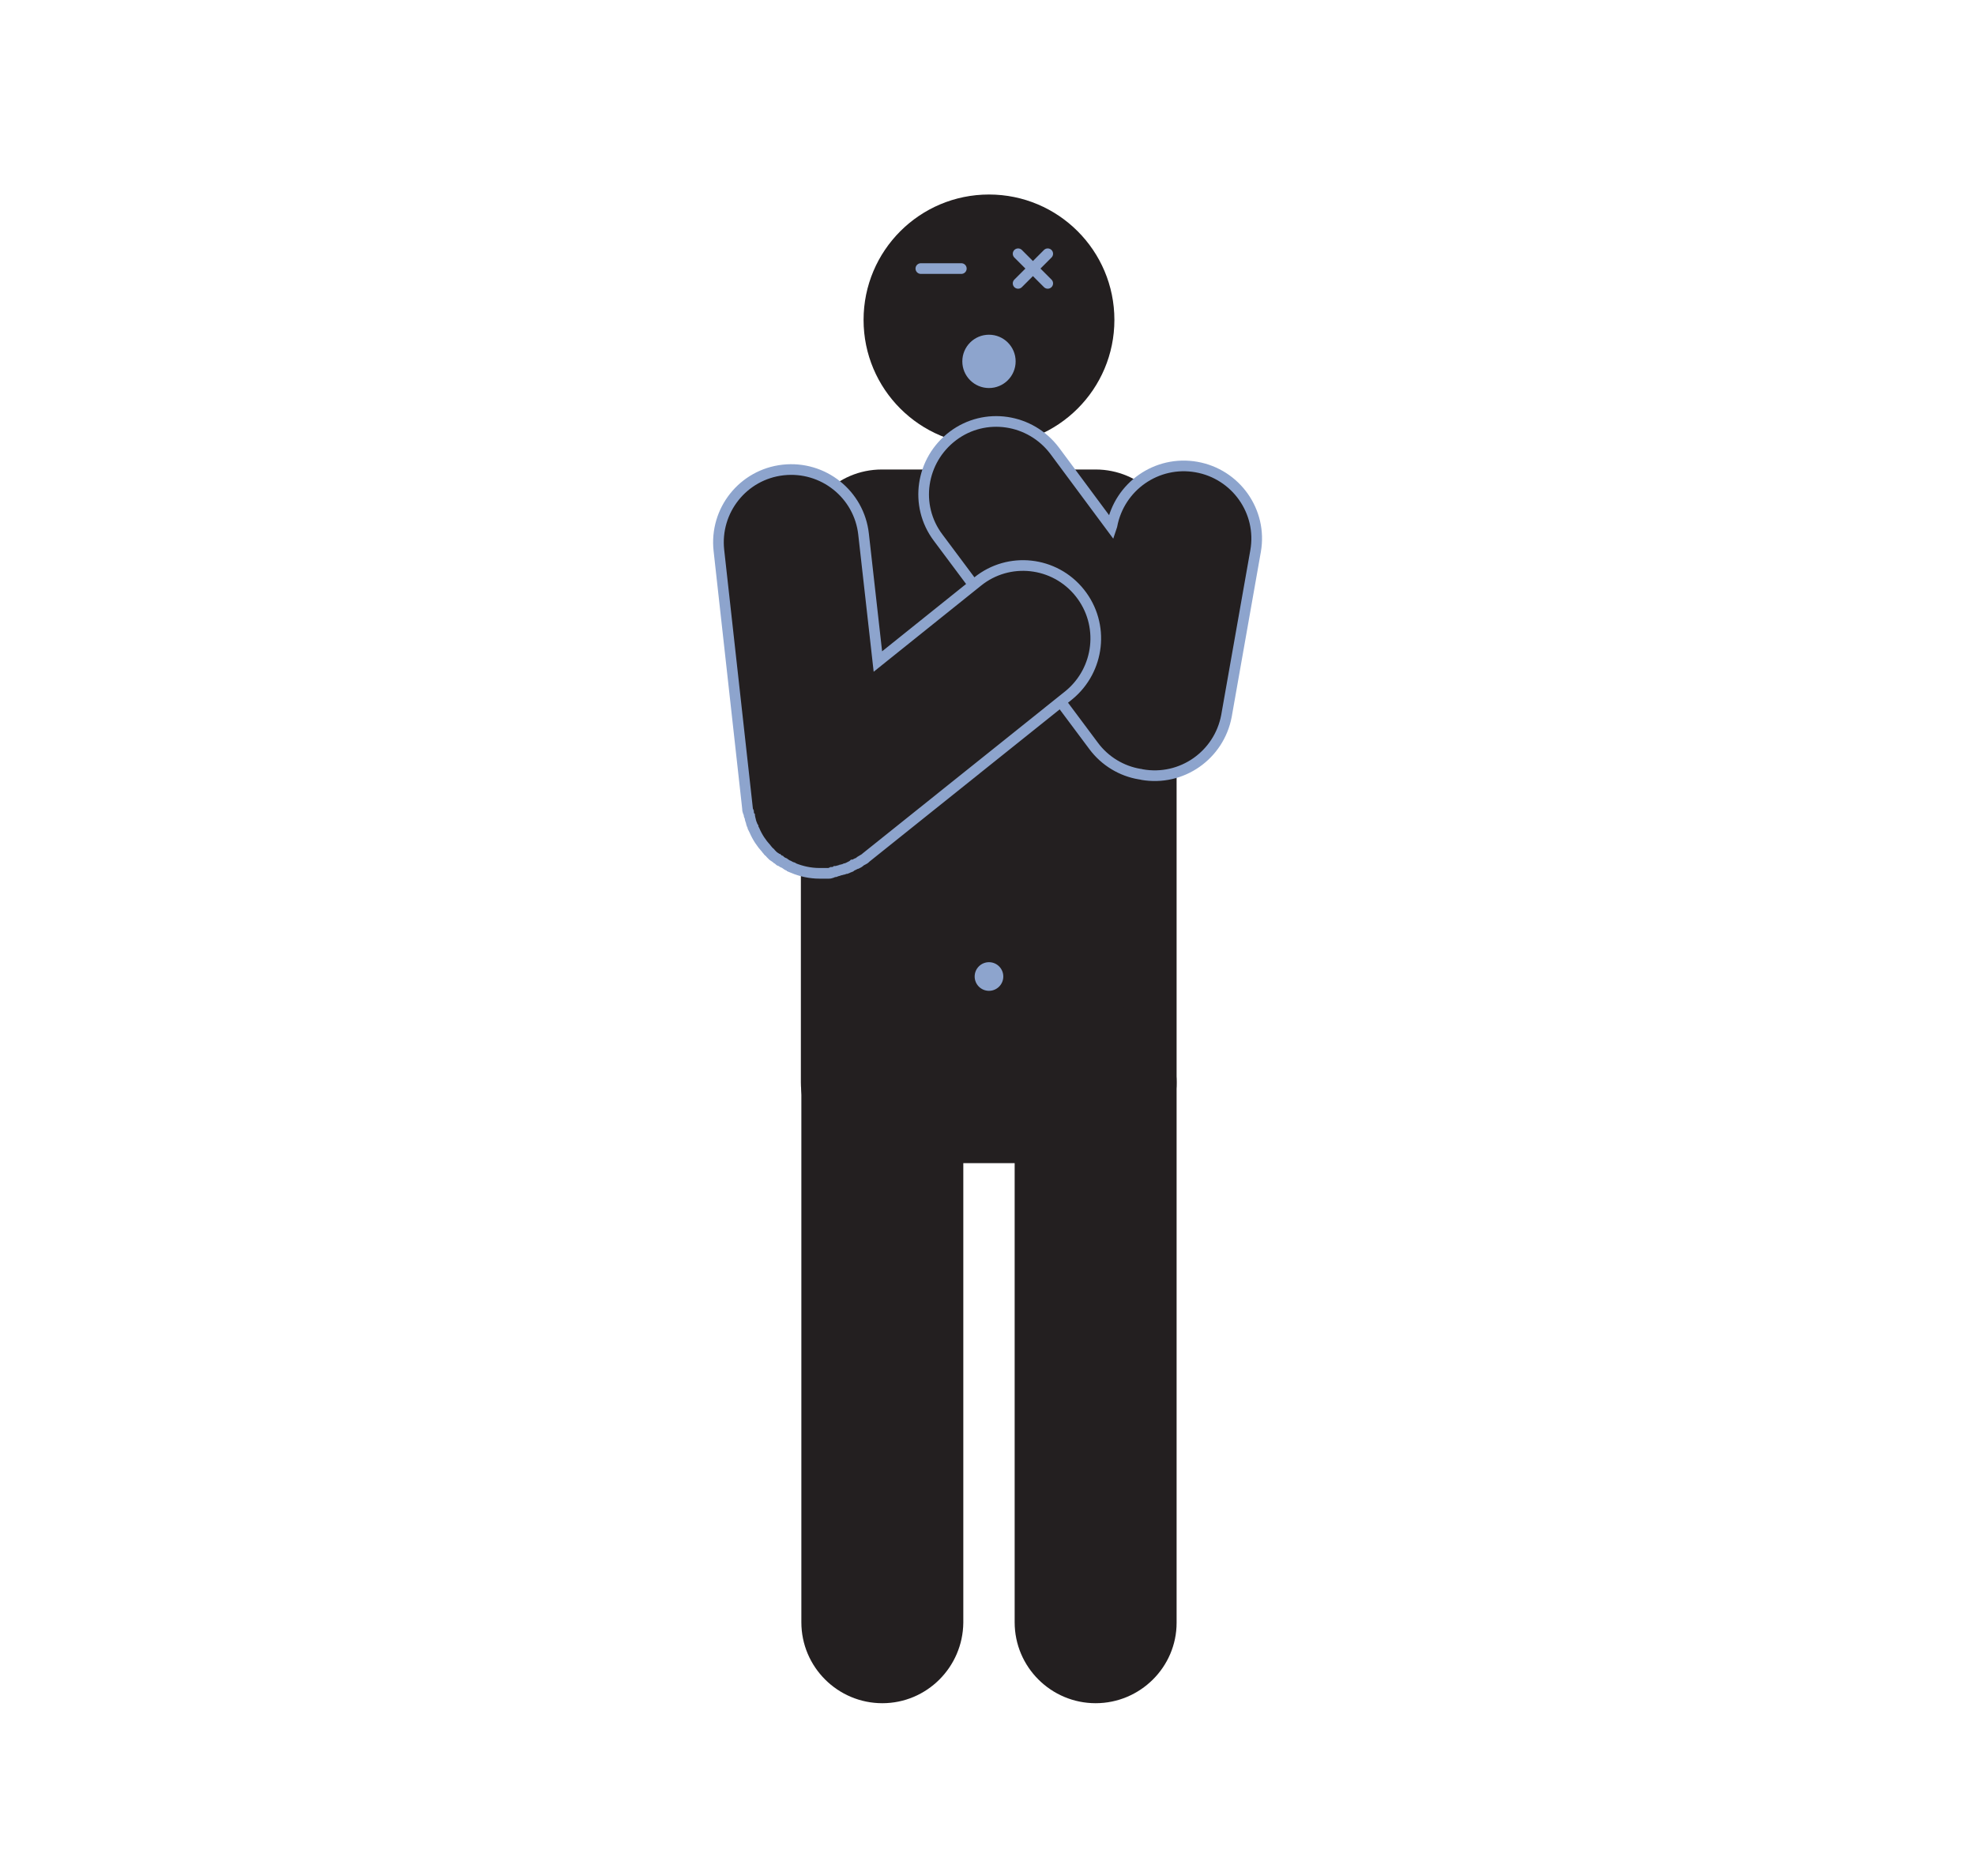 <?xml version="1.0" encoding="utf-8"?>
<!-- Generator: Adobe Illustrator 24.1.1, SVG Export Plug-In . SVG Version: 6.00 Build 0)  -->
<svg version="1.1" id="trouble-breathing" xmlns="http://www.w3.org/2000/svg" xmlns:xlink="http://www.w3.org/1999/xlink" x="0px" y="0px" viewBox="0 0 400 380" style="enable-background:new 0 0 400 380;" xml:space="preserve">
  <style type="text/css">
	.st0{fill:#231F20;}
	.st1{fill:#8DA4CD;}
	.st2{fill:none;stroke:#8DA4CD;stroke-width:2.16;stroke-linecap:round;stroke-miterlimit:10;}
	.st3{fill:#231F20;stroke:#8DA4CD;stroke-width:2.16;stroke-miterlimit:10;}

	#body, #face {
		animation: face 1s ease infinite;
	}

	@keyframes face {
		0% {
			transform: translateY(0px);
		}
		50% {
			transform: translateY(8px);
		}
		100% {
			transform: translateY(0px);
		}
	}


	#arm-right, #arm-left {
		animation: arm-right 1s ease infinite;
	}

	@keyframes arm-right {
		0% {
			transform: translateY(-5px);
		}
		50% {
			transform: translateY(8px);
		}
		100% {
			transform: translateY(-5px);
		}
	}


	#mouth {
		animation: mouth 1s ease infinite;
		transform-origin: 200.3px 73.2px;
	}

	@keyframes mouth {
		0% {
			transform: scale(.75);
		}
		50% {
			transform: scale(.5);
		}
		100% {
			transform: scale(.75);
		}
	}
</style>
  <g id="body">
    <path id="_x3C_Path_x3E_" class="st0" d="M221.9,235.6h-43.3c-9,0-16.4-7.3-16.4-16.4V111.5c0-9,7.3-16.4,16.4-16.4h43.3
		c9,0,16.4,7.3,16.4,16.4v107.7C238.3,228.3,230.9,235.6,221.9,235.6z" />
    <circle class="st1" cx="200.3" cy="197.8" r="2.9" />
  </g>
  <path id="left-leg" class="st0" d="M178.7,345L178.7,345c-9,0-16.4-7.3-16.4-16.4V219.4c0-9,7.3-16.4,16.4-16.4l0,0
	c9,0,16.4,7.3,16.4,16.4v109.3C195,337.7,187.7,345,178.7,345z" />
  <path id="right-leg" class="st0" d="M221.9,345L221.9,345c-9,0-16.4-7.3-16.4-16.4V219.4c0-9,7.3-16.4,16.4-16.4l0,0
	c9,0,16.4,7.3,16.4,16.4v109.3C238.3,337.7,230.9,345,221.9,345z" />
  <g id="head">
    <circle class="st0" cx="200.3" cy="64.8" r="25.4" />
    <g id="face">
      <circle id="mouth" class="st1" cx="200.3" cy="73.2" r="5.4" />
      <g>
        <line class="st2" x1="206.2" y1="51.4" x2="212.2" y2="57.4" />
        <line class="st2" x1="206.2" y1="57.4" x2="212.2" y2="51.4" />
      </g>
      <line class="st2" x1="186.5" y1="54.4" x2="194.7" y2="54.4" />
    </g>
  </g>
  <path id="arm-right" class="st3" d="M242.3,94.6L242.3,94.6c-8-1.4-15.6,3.9-17.1,11.9l-0.1,0.3l-11.5-15.5
	c-4.9-6.5-14.1-7.9-20.6-3l0,0c-6.5,4.9-7.9,14.1-3,20.6l31.5,42.2c2.3,3.1,5.7,5.1,9.3,5.7c0.2,0,0.4,0.1,0.5,0.1l0,0
	c8,1.4,15.6-3.9,17.1-11.9l5.9-33.4C255.7,103.6,250.3,96,242.3,94.6z" />
  <path id="arm-left" class="st3" d="M218.7,120.1L218.7,120.1c-5.1-6.4-14.4-7.4-20.7-2.3L177.8,134l-2.9-25.8
	c-0.9-8.1-8.2-13.9-16.3-13l0,0c-8.1,0.9-13.9,8.2-13,16.3l5.8,52.3v0.1c0,0.1,0,0.3,0.1,0.4c0,0.1,0,0.2,0.1,0.3
	c0,0.1,0.1,0.3,0.1,0.4c0,0.1,0,0.2,0.1,0.3c0,0.1,0.1,0.2,0.1,0.4s0.1,0.2,0.1,0.4c0,0.1,0.1,0.2,0.1,0.3s0.1,0.3,0.1,0.4
	c0,0.1,0,0.1,0.1,0.2c0.1,0.2,0.1,0.4,0.2,0.5v0.1c0.1,0.2,0.2,0.4,0.3,0.6l0,0c0.6,1.4,1.4,2.6,2.4,3.7l0,0
	c0.1,0.2,0.3,0.3,0.4,0.5l0.1,0.1c0.1,0.1,0.3,0.2,0.4,0.4c0.1,0.1,0.1,0.1,0.2,0.2c0.1,0.1,0.2,0.2,0.3,0.3s0.2,0.1,0.3,0.2
	c0.1,0.1,0.2,0.1,0.3,0.2c0.1,0.1,0.2,0.2,0.3,0.2c0.1,0.1,0.2,0.1,0.2,0.2c0.1,0.1,0.2,0.2,0.4,0.2c0.1,0.1,0.2,0.1,0.3,0.2
	c0.1,0.1,0.2,0.1,0.4,0.2c0.1,0.1,0.2,0.1,0.3,0.2s0.2,0.1,0.3,0.2c0.1,0.1,0.3,0.1,0.4,0.2c0.1,0,0.1,0.1,0.2,0.1
	c0.2,0.1,0.3,0.2,0.5,0.2c0,0,0.1,0,0.1,0.1c1.7,0.7,3.5,1.1,5.4,1.1h0.1c0.2,0,0.4,0,0.5,0s0.2,0,0.2,0c0.1,0,0.3,0,0.4,0
	c0.1,0,0.2,0,0.4,0c0.1,0,0.1,0,0.2,0l0,0h0.1c0.1,0,0.3,0,0.4-0.1c0.1,0,0.2,0,0.3-0.1c0.1,0,0.3-0.1,0.4-0.1c0.1,0,0.2,0,0.3-0.1
	c0.1,0,0.3-0.1,0.4-0.1c0.1,0,0.2-0.1,0.3-0.1s0.2-0.1,0.4-0.1c0.1,0,0.2-0.1,0.4-0.1c0.1,0,0.2-0.1,0.3-0.1
	c0.1-0.1,0.3-0.1,0.4-0.1c0.1,0,0.1-0.1,0.2-0.1c0.2-0.1,0.3-0.1,0.5-0.2c0,0,0.1,0,0.1-0.1c0.2-0.1,0.4-0.2,0.5-0.3h0.1
	c0.2-0.1,0.4-0.2,0.6-0.3c0,0,0,0,0.1,0c0.2-0.1,0.4-0.2,0.6-0.4l0,0c0.2-0.1,0.4-0.3,0.6-0.4c0,0,0,0,0.1,0
	c0.2-0.1,0.4-0.3,0.5-0.4l0,0l41.1-32.9C222.7,135.7,223.8,126.5,218.7,120.1z" />
</svg>